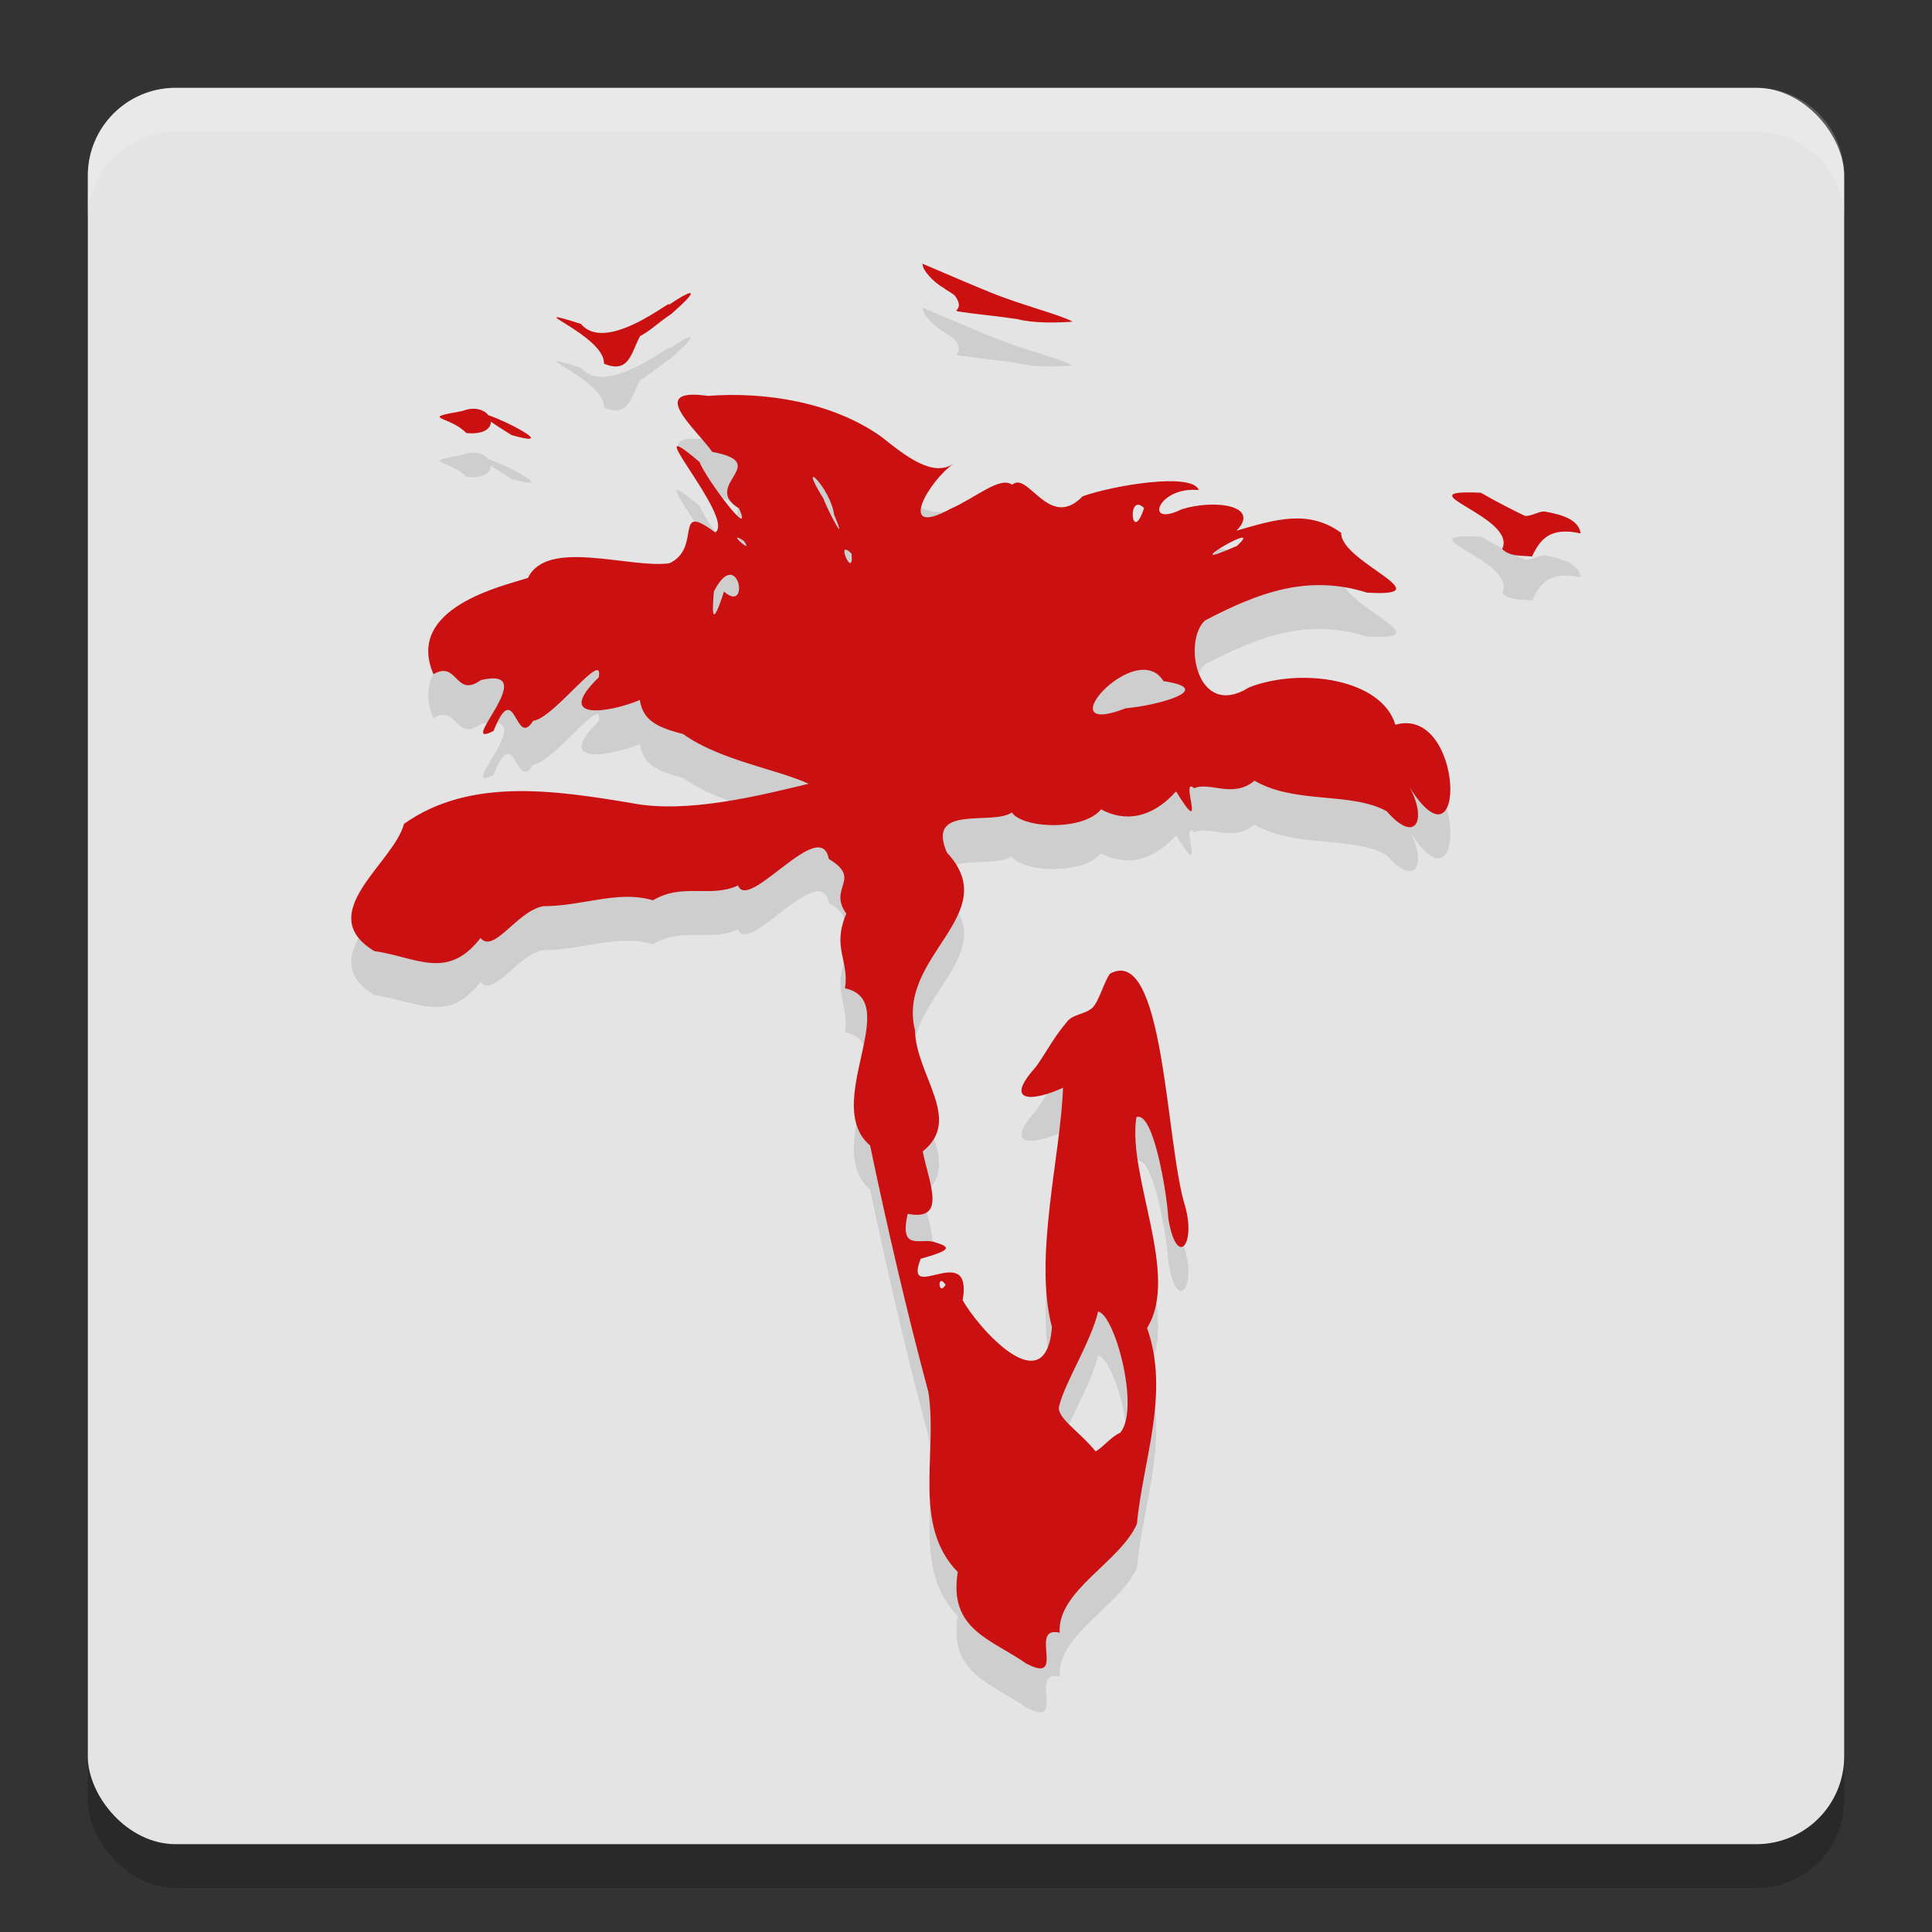 <svg xmlns="http://www.w3.org/2000/svg" width="22" height="22" version="1">
 <rect width="100%" height="100%" fill="#333333" stroke="none"/>
 <rect style="opacity:0.2" width="20" height="20" x="1" y="1.5" rx="1" ry="1"/>
 <rect style="fill:#e4e4e4" width="20" height="20" x="1" y="1" rx="1" ry="1"/>
 <path style="opacity:0.2;fill:#ffffff" d="M 1,2.5 V 2 C 1,1.446 1.446,1 2,1 h 18 c 0.554,0 1,0.446 1,1 v 0.5 c 0,-0.554 -0.446,-1 -1,-1 H 2 c -0.554,0 -1,0.446 -1,1 z"/>
 <path style="opacity:0.1" d="M 11.698,19.451 C 11.287,19.162 10.799,19.061 10.906,18.401 10.385,17.863 10.68,17.065 10.572,16.353 10.323,15.425 10.105,14.485 9.908,13.544 9.351,13.072 10.294,11.896 9.622,11.754 9.674,11.444 9.47,11.292 9.637,10.904 9.423,10.605 9.825,10.514 9.438,10.281 9.343,9.781 8.524,10.891 8.404,10.583 8.091,10.729 7.774,10.55 7.436,10.752 7.033,10.634 6.64,10.819 6.186,10.819 5.889,10.873 5.623,11.365 5.472,11.181 5.095,11.67 4.741,11.399 4.262,11.33 3.556,10.902 4.487,10.325 4.6,9.882 5.351,9.348 6.33,9.502 7.187,9.644 7.82,9.771 8.663,9.556 9.208,9.425 8.837,9.255 8.201,9.16 7.779,8.859 7.489,8.783 7.322,8.709 7.286,8.471 6.955,8.611 6.294,8.724 6.817,8.214 6.884,7.875 6.308,8.682 6.071,8.708 5.864,9.039 5.871,8.196 5.62,8.823 5.17,9.055 6.193,8.078 5.476,8.244 5.182,8.456 5.214,8.015 4.936,8.177 4.608,7.418 5.731,7.172 6.012,7.081 6.228,6.629 7.158,6.973 7.62,6.915 8.004,6.742 7.656,6.198 8.144,6.563 8.388,6.412 7.201,5.112 7.966,5.761 8.033,5.944 8.593,6.69 8.415,6.289 7.977,6.024 8.804,5.775 8.111,5.646 7.92,5.378 7.356,4.909 8.062,5.008 c 0.654,-0.05 1.422,0.072 1.972,0.464 0.292,0.232 0.59,0.466 0.827,0.307 -0.288,0.196 -0.662,0.856 -0.039,0.516 0.283,-0.123 0.567,-0.378 0.704,-0.275 0.181,-0.163 0.419,0.529 0.803,0.131 0.342,-0.122 1.249,-0.277 1.322,-0.07 -0.461,-0.05 -0.64,0.437 -0.194,0.218 0.379,-0.118 0.903,-0.041 0.623,0.244 0.434,-0.125 0.816,-0.249 1.193,0.025 -0.017,0.328 1.19,0.736 0.292,0.68 -0.674,-0.212 -1.236,3.76e-4 -1.841,0.316 -0.258,0.224 -0.102,1.141 0.5,0.763 0.596,-0.231 1.511,-0.095 1.665,0.426 0.785,-0.226 0.826,1.77 0.157,0.705 0.206,0.357 0.088,0.674 -0.256,0.279 -0.415,-0.225 -1.036,-0.076 -1.505,-0.347 -0.244,0.206 -0.508,0.007 -0.687,0.086 -0.172,-0.151 0.159,0.627 -0.206,0.036 -0.274,0.307 -0.583,0.352 -0.854,0.204 -0.195,0.244 -0.88,0.224 -1.017,0.036 -0.219,0.154 -0.982,-0.101 -0.738,0.457 0.657,0.703 -0.575,1.172 -0.364,2.022 0.01,0.514 0.548,1.017 0.088,1.38 0.078,0.379 0.276,0.796 -0.171,0.711 -0.098,0.432 0.146,0.273 0.299,0.32 0.173,0.054 0.237,0.084 -0.151,0.192 -0.209,0.534 0.598,-0.229 0.478,0.472 0.18,0.32 0.946,1.184 1.017,0.307 -0.211,-0.791 0.099,-1.953 0.126,-2.727 -0.328,0.153 -0.693,0.187 -0.308,-0.238 0.128,-0.182 0.206,-0.342 0.361,-0.522 0.069,-0.08 0.197,-0.074 0.281,-0.15 0.074,-0.066 0.139,-0.314 0.202,-0.389 0.622,-0.338 0.631,1.942 0.855,2.65 0.125,0.445 -0.099,0.705 -0.192,0.138 -0.017,-0.305 -0.174,-1.236 -0.364,-1.153 -0.104,0.675 0.499,1.799 0.122,2.4 0.262,0.743 -0.046,1.496 -0.116,2.232 -0.193,0.437 -0.909,0.759 -0.879,1.238 -0.362,-0.086 0.082,0.59 -0.368,0.357 z m 1.058,-2.636 c 0.229,-0.268 -0.061,-1.349 -0.252,-1.38 -0.077,0.338 -0.387,0.823 -0.444,1.08 -0.029,0.13 0.232,0.285 0.416,0.512 0.085,-0.046 0.176,-0.167 0.279,-0.212 z m -1.987,-1.685 c -0.098,-0.147 -0.086,0.142 0,0 z M 12.82,8.565 C 13.17,8.536 13.868,8.348 13.248,8.256 12.94,7.749 11.891,8.926 12.82,8.565 Z M 8.244,7.236 c 0.307,0.269 0.161,-0.541 -0.115,-1.7e-4 -0.021,0.252 -0.024,0.43 0.115,1.7e-4 z M 9.697,6.805 c -0.199,-0.197 0.03,0.318 -1e-6,-5e-7 z m 4.389,-0.089 c 0.357,-0.33 -0.78,0.346 0,1.5e-6 z M 8.471,6.659 c -0.226,-0.143 0.128,0.184 0,0 z M 9.498,6.36 C 9.458,6.057 9.058,5.666 9.378,6.18 9.431,6.329 9.665,6.758 9.498,6.36 Z m 3.53,-0.075 c -0.199,-0.192 -0.145,0.441 0,0 z m 4.077,0.468 C 17.288,6.383 15.94,6.068 16.864,6.111 c 0.168,0.098 0.349,0.189 0.5,0.263 0.07,0.011 0.167,-0.06 0.234,-0.048 0.207,0.038 0.377,0.094 0.403,0.248 -0.372,-0.083 -0.469,0.091 -0.556,0.263 -0.115,-0.013 -0.246,0.005 -0.338,-0.084 z M 5.827,5.455 c -1.031,-0.632 0.828,0.234 0,0 z M 5.31,5.431 C 5.118,5.232 4.758,5.27 5.266,5.18 5.603,5.048 5.764,5.475 5.31,5.431 Z M 6.877,4.641 C 6.897,4.32 5.851,3.949 6.615,4.188 6.979,4.626 8.099,3.486 7.392,4.205 7.18,4.351 7.243,4.796 6.877,4.641 Z M 11.588,4.134 C 11.362,4.1 11.117,4.078 10.926,4.049 10.828,4.034 10.986,4.032 10.881,3.877 10.862,3.847 10.786,3.812 10.745,3.778 10.623,3.71 10.502,3.572 10.507,3.509 c -0.1,-0.054 0.329,0.141 0.777,0.323 0.359,0.146 0.794,0.253 0.93,0.331 -0.187,0.013 -0.445,0.019 -0.627,-0.029 z M 7.177,4.37 C 7.349,4.09 8.289,3.511 7.642,4.077 7.492,4.171 7.349,4.33 7.177,4.37 Z"/>
 <path style="fill:#ca1010" d="m 11.698,18.951 c -0.411,-0.289 -0.898,-0.39 -0.792,-1.05 -0.522,-0.538 -0.226,-1.335 -0.334,-2.048 -0.249,-0.928 -0.467,-1.868 -0.664,-2.809 -0.557,-0.472 0.386,-1.648 -0.286,-1.79 0.052,-0.31 -0.152,-0.462 0.015,-0.85 -0.214,-0.3 0.187,-0.39 -0.199,-0.623 -0.095,-0.5 -0.914,0.61 -1.034,0.302 -0.314,0.146 -0.63,-0.034 -0.968,0.169 -0.403,-0.119 -0.796,0.067 -1.25,0.067 -0.298,0.054 -0.563,0.546 -0.714,0.362 C 5.095,11.17 4.741,10.899 4.262,10.83 3.556,10.402 4.487,9.825 4.6,9.382 5.351,8.848 6.33,9.002 7.187,9.144 7.82,9.271 8.663,9.056 9.208,8.925 8.837,8.755 8.201,8.66 7.779,8.359 7.489,8.283 7.322,8.209 7.286,7.971 6.955,8.111 6.294,8.224 6.817,7.714 6.884,7.375 6.308,8.182 6.071,8.208 5.864,8.539 5.871,7.696 5.62,8.323 5.17,8.555 6.193,7.578 5.476,7.744 5.182,7.956 5.214,7.515 4.936,7.677 4.608,6.918 5.731,6.672 6.012,6.581 6.228,6.129 7.158,6.473 7.62,6.415 8.004,6.242 7.656,5.698 8.144,6.063 8.388,5.912 7.201,4.612 7.966,5.261 8.033,5.444 8.593,6.19 8.415,5.789 7.977,5.524 8.804,5.275 8.111,5.146 7.92,4.878 7.356,4.409 8.062,4.508 c 0.654,-0.05 1.422,0.072 1.972,0.464 0.292,0.232 0.59,0.466 0.827,0.307 -0.288,0.196 -0.662,0.856 -0.039,0.516 0.283,-0.123 0.567,-0.378 0.704,-0.275 0.181,-0.163 0.419,0.529 0.803,0.131 0.342,-0.122 1.249,-0.277 1.322,-0.07 -0.461,-0.05 -0.64,0.437 -0.194,0.218 0.379,-0.118 0.903,-0.041 0.623,0.244 0.434,-0.125 0.816,-0.249 1.193,0.025 -0.017,0.328 1.19,0.736 0.292,0.68 -0.674,-0.212 -1.236,3.76e-4 -1.841,0.316 -0.258,0.224 -0.102,1.141 0.5,0.763 0.596,-0.231 1.511,-0.095 1.665,0.426 0.785,-0.226 0.826,1.77 0.157,0.705 0.206,0.357 0.088,0.674 -0.256,0.279 -0.415,-0.225 -1.036,-0.076 -1.505,-0.347 -0.244,0.206 -0.508,0.007 -0.687,0.086 -0.172,-0.151 0.159,0.627 -0.206,0.036 -0.274,0.307 -0.583,0.352 -0.854,0.204 -0.195,0.244 -0.88,0.224 -1.017,0.036 -0.219,0.154 -0.982,-0.101 -0.738,0.457 0.657,0.703 -0.575,1.172 -0.364,2.022 0.01,0.514 0.548,1.017 0.088,1.38 0.078,0.379 0.276,0.796 -0.171,0.711 -0.098,0.432 0.146,0.273 0.299,0.32 0.173,0.054 0.237,0.084 -0.151,0.192 -0.209,0.534 0.598,-0.229 0.478,0.472 0.18,0.32 0.946,1.184 1.017,0.307 -0.211,-0.791 0.099,-1.953 0.126,-2.727 -0.328,0.153 -0.693,0.187 -0.308,-0.238 0.128,-0.182 0.206,-0.342 0.361,-0.522 0.069,-0.08 0.197,-0.074 0.281,-0.15 0.074,-0.066 0.139,-0.314 0.202,-0.389 0.622,-0.338 0.631,1.942 0.855,2.65 0.125,0.445 -0.099,0.705 -0.192,0.138 -0.017,-0.305 -0.174,-1.236 -0.364,-1.153 -0.104,0.675 0.499,1.799 0.122,2.4 0.262,0.743 -0.046,1.496 -0.116,2.232 -0.193,0.437 -0.909,0.759 -0.879,1.238 -0.362,-0.086 0.082,0.59 -0.368,0.357 z m 1.058,-2.636 c 0.229,-0.268 -0.061,-1.349 -0.252,-1.38 -0.077,0.338 -0.387,0.823 -0.444,1.08 -0.029,0.13 0.232,0.285 0.416,0.512 0.085,-0.046 0.176,-0.167 0.279,-0.212 z M 10.768,14.63 c -0.098,-0.147 -0.086,0.142 0,0 z M 12.82,8.065 C 13.17,8.036 13.868,7.848 13.248,7.756 12.94,7.249 11.891,8.426 12.82,8.065 Z M 8.244,6.736 c 0.307,0.269 0.161,-0.541 -0.115,-1.7e-4 -0.021,0.252 -0.024,0.43 0.115,1.7e-4 z M 9.697,6.305 c -0.199,-0.197 0.03,0.318 -1e-6,-5e-7 z m 4.389,-0.089 c 0.357,-0.33 -0.78,0.346 0,1.5e-6 z M 8.471,6.159 c -0.226,-0.143 0.128,0.184 0,0 z M 9.498,5.86 C 9.458,5.557 9.058,5.166 9.378,5.68 9.431,5.829 9.665,6.258 9.498,5.86 Z m 3.53,-0.075 c -0.199,-0.192 -0.145,0.441 0,0 z m 4.077,0.468 c 0.182,-0.37 -1.166,-0.685 -0.242,-0.642 0.168,0.098 0.349,0.189 0.5,0.263 0.07,0.011 0.167,-0.06 0.234,-0.048 0.207,0.038 0.377,0.094 0.403,0.248 -0.372,-0.083 -0.469,0.091 -0.556,0.263 -0.115,-0.013 -0.246,0.005 -0.338,-0.084 z M 5.827,4.955 c -1.031,-0.632 0.828,0.234 0,0 z M 5.31,4.931 C 5.118,4.732 4.758,4.77 5.266,4.68 5.603,4.548 5.764,4.975 5.31,4.931 Z M 6.877,4.141 C 6.897,3.82 5.851,3.449 6.615,3.688 6.979,4.126 8.099,2.986 7.392,3.705 7.18,3.851 7.243,4.296 6.877,4.141 Z M 11.588,3.634 C 11.362,3.6 11.117,3.578 10.926,3.549 10.828,3.534 10.986,3.532 10.881,3.377 10.862,3.347 10.786,3.312 10.745,3.278 10.623,3.21 10.502,3.072 10.507,3.009 c -0.1,-0.054 0.329,0.141 0.777,0.323 0.359,0.146 0.794,0.253 0.93,0.331 -0.187,0.013 -0.445,0.019 -0.627,-0.029 z M 7.177,3.87 C 7.349,3.59 8.289,3.011 7.642,3.577 7.492,3.671 7.349,3.83 7.177,3.87 Z"/>
</svg>
